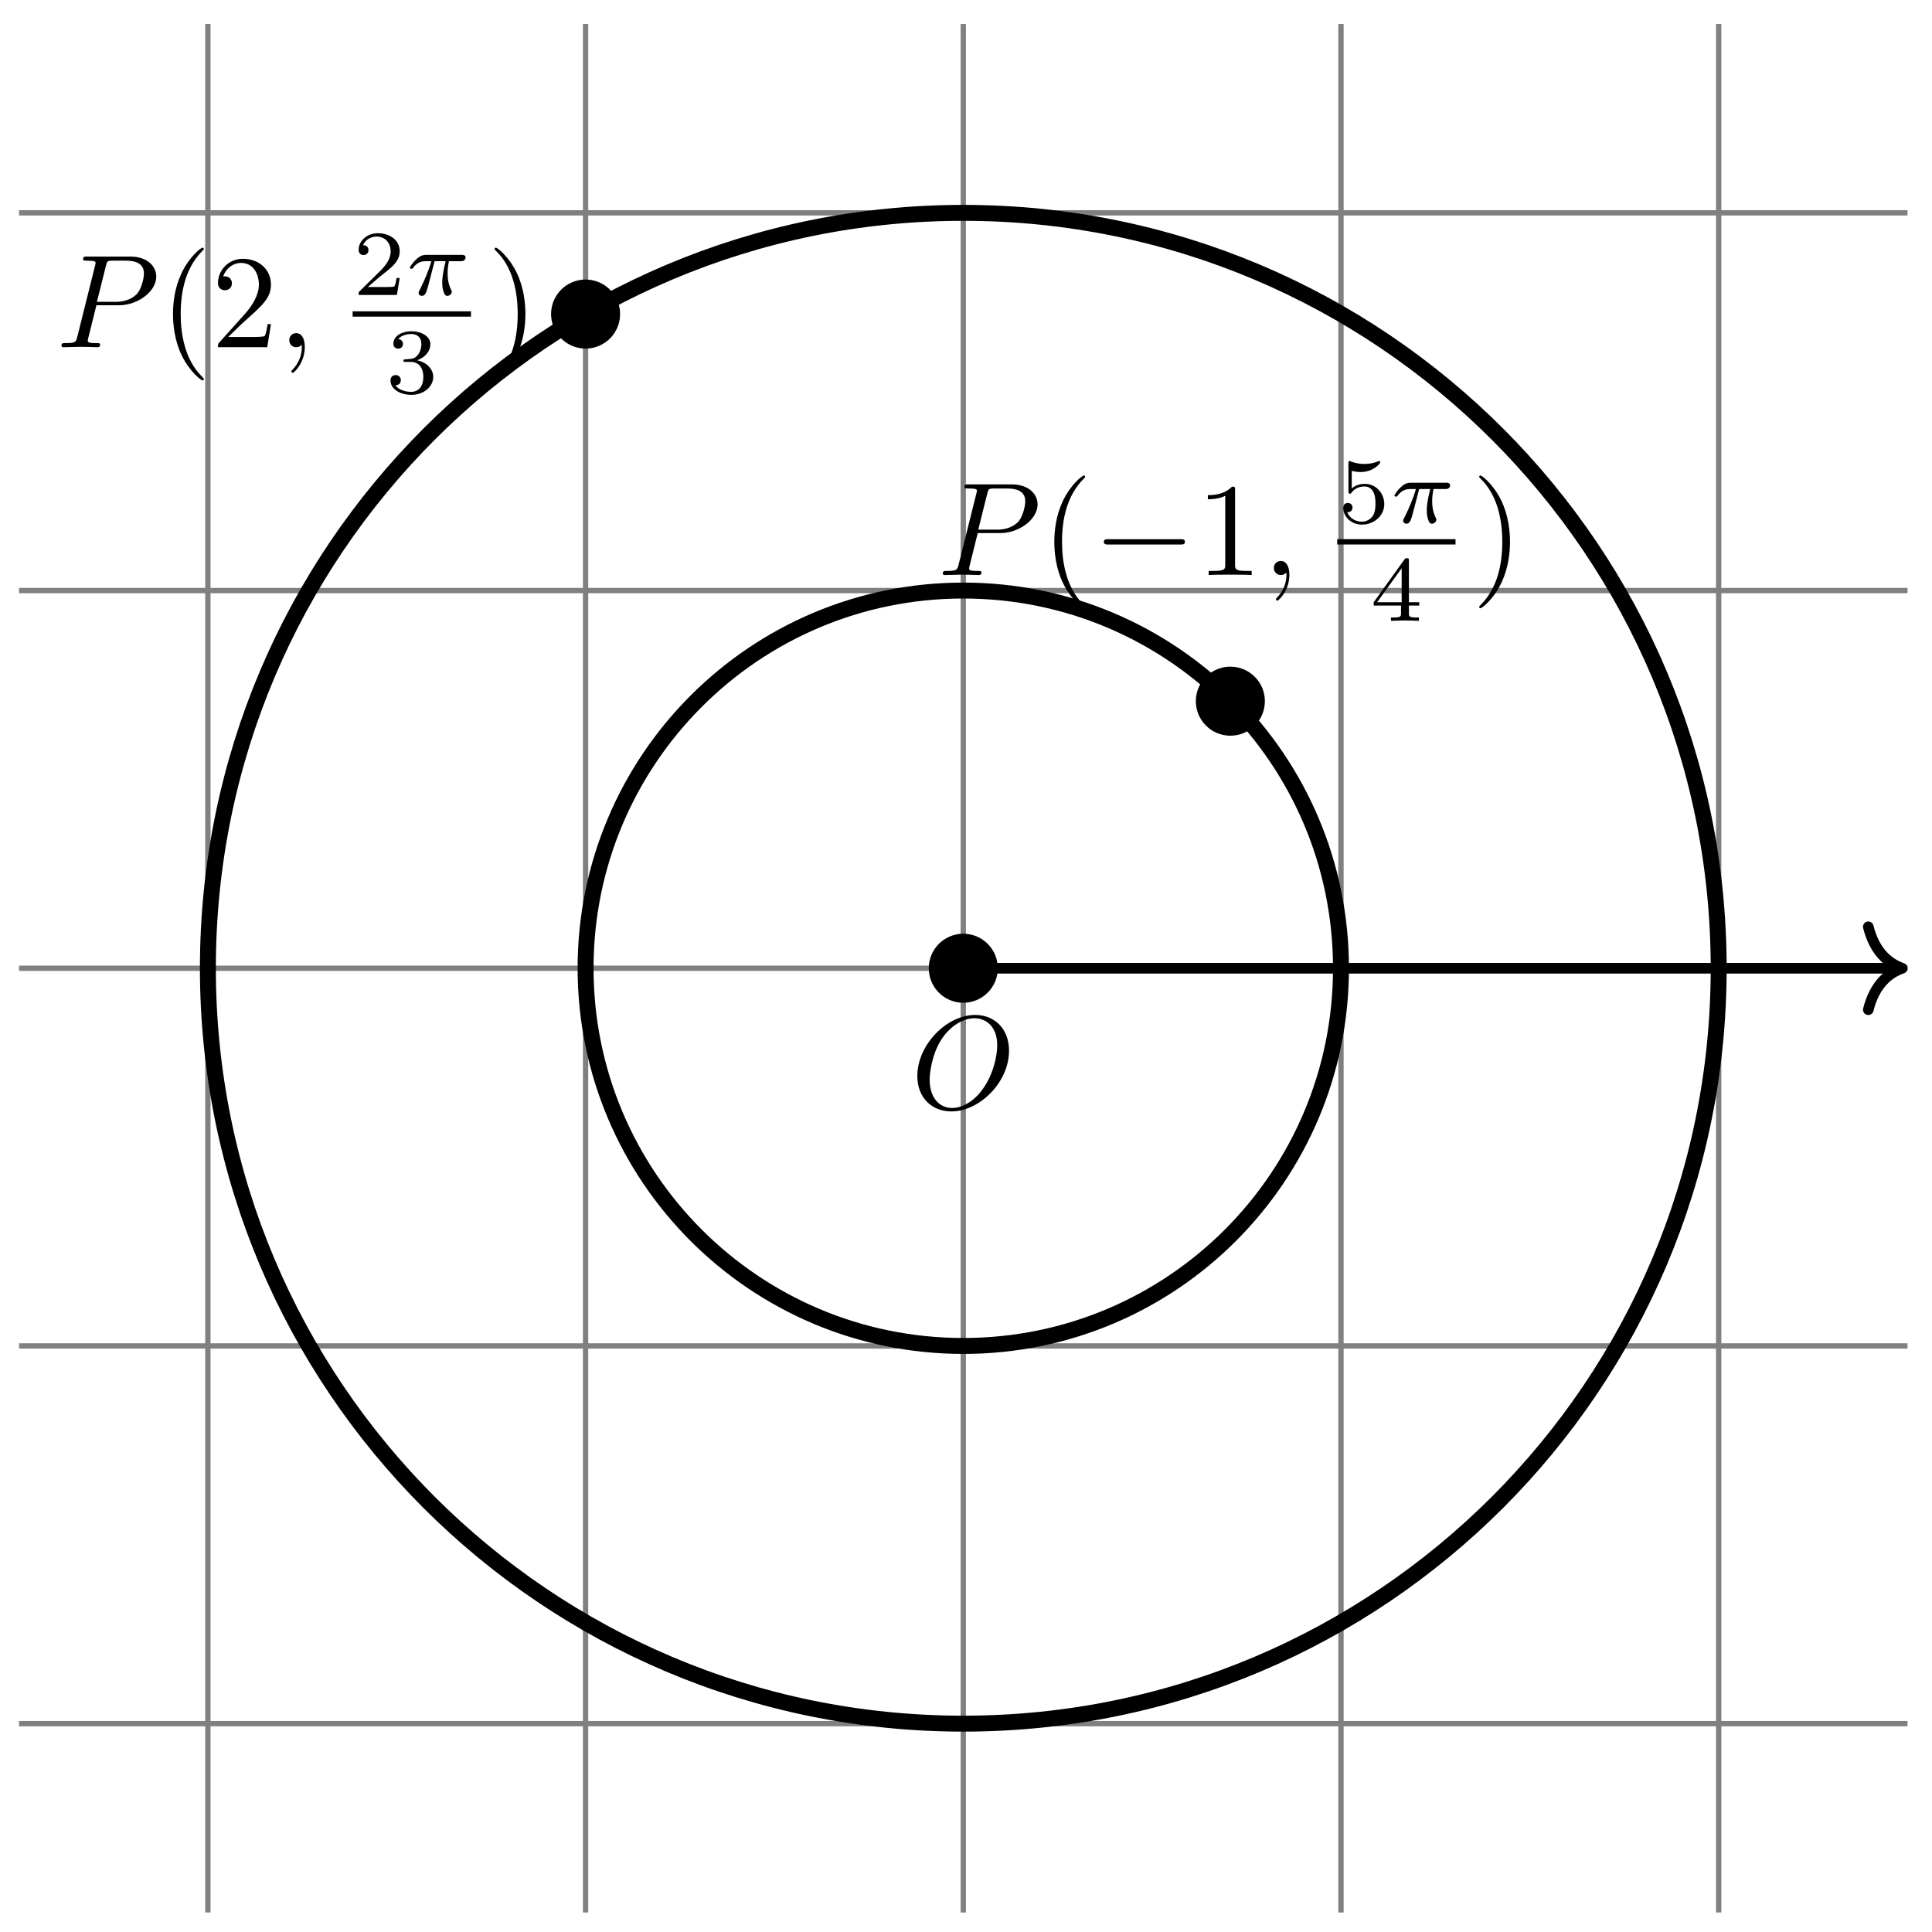 <svg xmlns="http://www.w3.org/2000/svg" xmlns:xlink="http://www.w3.org/1999/xlink" xmlns:inkscape="http://www.inkscape.org/namespaces/inkscape" version="1.1" width="145" height="145" viewBox="0 0 145 145">
<defs>
<path id="font_1_2" d="M.74 .436C.74 .597 .634 .705 .485 .705 .269 .705 .049 .478 .049 .245 .049 .079 .161-.022 .305-.022 .517-.022 .74 .197 .74 .436M.311 .004C.212 .004 .142 .085 .142 .217 .142 .261 .156 .407 .233 .524 .302 .628 .4 .68 .479 .68 .561 .68 .651 .624 .651 .475 .651 .403 .624 .247 .525 .124 .477 .063 .395 .004 .311 .004Z"/>
<path id="font_1_3" d="M.303 .316H.473C.615 .316 .754 .42 .754 .532 .754 .609 .688 .683 .557 .683H.233C.214 .683 .203 .683 .203 .664 .203 .652 .212 .652 .232 .652 .245 .652 .263 .651 .275 .65 .291 .648 .297 .645 .297 .634 .297 .63 .296 .627 .293 .615L.159 .078C.149 .039 .147 .031 .068 .031 .051 .031 .04 .031 .04 .012 .04 0 .052 0 .055 0 .083 0 .154 .003 .182 .003 .203 .003 .225 .002 .246 .002 .268 .002 .29 0 .311 0 .318 0 .331 0 .331 .02 .331 .031 .322 .031 .303 .031 .266 .031 .238 .031 .238 .049 .238 .055 .24 .06 .241 .066L.303 .316M.375 .614C.384 .649 .386 .652 .429 .652H.525C.608 .652 .661 .625 .661 .556 .661 .517 .641 .431 .602 .395 .552 .35 .492 .342 .448 .342H.307L.375 .614Z"/>
<path id="font_2_1" d="M.331-.24C.331-.237 .331-.235 .314-.218 .189-.092 .157 .097 .157 .25 .157 .424 .195 .598 .318 .723 .331 .735 .331 .737 .331 .74 .331 .747 .327 .75 .321 .75 .311 .75 .221 .682 .162 .555 .111 .445 .099 .334 .099 .25 .099 .172 .11 .051 .165-.062 .225-.185 .311-.25 .321-.25 .327-.25 .331-.247 .331-.24Z"/>
<path id="font_2_4" d="M.127 .077 .233 .18C.389 .318 .449 .372 .449 .472 .449 .586 .359 .666 .237 .666 .124 .666 .05 .574 .05 .485 .05 .429 .1 .429 .103 .429 .12 .429 .155 .441 .155 .482 .155 .508 .137 .534 .102 .534 .094 .534 .092 .534 .089 .533 .112 .598 .166 .635 .224 .635 .315 .635 .358 .554 .358 .472 .358 .392 .308 .313 .253 .251L.061 .037C.05 .026 .05 .024 .05 0H.421L.449 .174H.424C.419 .144 .412 .1 .402 .085 .395 .077 .329 .077 .307 .077H.127Z"/>
<path id="font_1_1" d="M.203 .001C.203 .067 .178 .106 .139 .106 .106 .106 .086 .081 .086 .053 .086 .026 .106 0 .139 0 .151 0 .164 .004 .174 .013 .177 .015 .178 .016 .179 .016 .18 .016 .181 .015 .181 .001 .181-.073 .146-.133 .113-.166 .102-.177 .102-.179 .102-.182 .102-.189 .107-.193 .112-.193 .123-.193 .203-.116 .203 .001Z"/>
<path id="font_3_1" d="M.505 .182H.471C.468 .16 .458 .101 .445 .091 .437 .085 .36 .085 .346 .085H.162C.267 .178 .302 .206 .362 .253 .436 .312 .505 .374 .505 .469 .505 .59 .399 .664 .271 .664 .147 .664 .063 .577 .063 .485 .063 .434 .106 .429 .116 .429 .14 .429 .169 .446 .169 .482 .169 .5 .162 .535 .11 .535 .141 .606 .209 .628 .256 .628 .356 .628 .408 .55 .408 .469 .408 .382 .346 .313 .314 .277L.073 .039C.063 .03 .063 .028 .063 0H.475L.505 .182Z"/>
<path id="font_4_1" d="M.311 .363H.43C.415 .303 .393 .212 .393 .133 .393 .093 .398 .066 .404 .044 .42-.006 .433-.01 .449-.01 .472-.01 .496 .011 .496 .035 .496 .043 .494 .047 .488 .057 .469 .094 .451 .151 .451 .233 .451 .252 .451 .292 .465 .363H.59C.608 .363 .616 .363 .627 .371 .641 .381 .644 .397 .644 .402 .644 .431 .618 .431 .601 .431H.224C.183 .431 .155 .422 .11 .38 .084 .357 .045 .303 .045 .294 .045 .282 .058 .282 .062 .282 .073 .282 .074 .284 .08 .293 .131 .363 .193 .363 .215 .363H.276C.245 .253 .191 .135 .161 .075 .155 .062 .145 .041 .142 .037 .141 .033 .139 .029 .139 .022 .139 .006 .151-.01 .174-.01 .214-.01 .225 .035 .249 .125L.311 .363Z"/>
<path id="font_3_2" d="M.273 .334C.351 .334 .407 .28 .407 .173 .407 .049 .335 .012 .277 .012 .237 .012 .149 .023 .107 .082 .154 .084 .165 .117 .165 .138 .165 .17 .141 .193 .11 .193 .082 .193 .054 .176 .054 .135 .054 .041 .158-.02 .279-.02 .418-.02 .514 .073 .514 .173 .514 .251 .45 .329 .34 .352 .445 .39 .483 .465 .483 .526 .483 .605 .392 .664 .281 .664 .17 .664 .085 .61 .085 .53 .085 .496 .107 .477 .137 .477 .168 .477 .188 .5 .188 .528 .188 .557 .168 .578 .137 .58 .172 .624 .241 .635 .278 .635 .323 .635 .386 .613 .386 .526 .386 .484 .372 .438 .346 .407 .313 .369 .285 .367 .235 .364 .21 .362 .208 .362 .203 .361 .201 .361 .193 .359 .193 .348 .193 .334 .202 .334 .219 .334H.273Z"/>
<path id="font_2_2" d="M.289 .25C.289 .328 .278 .449 .223 .562 .163 .685 .077 .75 .067 .75 .061 .75 .057 .746 .057 .74 .057 .737 .057 .735 .076 .717 .174 .618 .231 .459 .231 .25 .231 .079 .194-.097 .07-.223 .057-.235 .057-.237 .057-.24 .057-.246 .061-.25 .067-.25 .077-.25 .167-.182 .226-.055 .277 .055 .289 .166 .289 .25Z"/>
<path id="font_5_1" d="M.659 .23C.676 .23 .694 .23 .694 .25 .694 .27 .676 .27 .659 .27H.118C.101 .27 .083 .27 .083 .25 .083 .23 .101 .23 .118 .23H.659Z"/>
<path id="font_2_3" d="M.294 .64C.294 .664 .294 .666 .271 .666 .209 .602 .121 .602 .089 .602V.571C.109 .571 .168 .571 .22 .597V.079C.22 .043 .217 .031 .127 .031H.095V0C.13 .003 .217 .003 .257 .003 .297 .003 .384 .003 .419 0V.031H.387C.297 .031 .294 .042 .294 .079V.64Z"/>
<path id="font_3_4" d="M.155 .559C.206 .546 .236 .546 .252 .546 .384 .546 .462 .636 .462 .651 .462 .662 .455 .665 .45 .665 .448 .665 .446 .665 .442 .662 .418 .653 .365 .633 .291 .633 .263 .633 .21 .635 .145 .66 .135 .665 .133 .665 .132 .665 .119 .665 .119 .654 .119 .638V.343C.119 .325 .119 .313 .135 .313 .144 .313 .145 .315 .155 .327 .198 .383 .259 .391 .294 .391 .354 .391 .381 .343 .386 .335 .404 .301 .41 .263 .41 .205 .41 .175 .41 .116 .38 .072 .355 .036 .312 .012 .263 .012 .198 .012 .131 .048 .106 .114 .144 .111 .163 .136 .163 .163 .163 .206 .126 .214 .113 .214 .111 .214 .063 .214 .063 .16 .063 .07 .145-.02 .265-.02 .393-.02 .505 .075 .505 .201 .505 .314 .419 .419 .295 .419 .251 .419 .199 .408 .155 .37V.559Z"/>
<path id="font_3_3" d="M.529 .164V.2H.418V.646C.418 .667 .418 .674 .396 .674 .384 .674 .38 .674 .37 .66L.039 .2V.164H.333V.082C.333 .048 .333 .036 .252 .036H.225V0C.275 .002 .339 .004 .375 .004 .412 .004 .476 .002 .526 0V.036H.499C.418 .036 .418 .048 .418 .082V.164H.529M.34 .566V.2H.076L.34 .566Z"/>
</defs>
<path transform="matrix(1,0,0,-1,72.296,72.669)" stroke-width=".399" stroke-linecap="butt" stroke-miterlimit="10" stroke-linejoin="miter" fill="none" stroke="#7f807f" d="M-70.867-56.694H70.867M-70.867-28.347H70.867M-70.867 0H70.867M-70.867 28.347H70.867M-70.867 56.694H70.867M-56.694-70.867V70.867M-28.347-70.867V70.867M0-70.867V70.867M28.347-70.867V70.867M56.694-70.867V70.867M70.867 70.867"/>
<path transform="matrix(1,0,0,-1,72.296,72.669)" stroke-width=".797" stroke-linecap="butt" stroke-miterlimit="10" stroke-linejoin="miter" fill="none" stroke="#000000" d="M0 0H70.07"/>
<path transform="matrix(1,0,0,-1,142.769,72.669)" stroke-width=".797" stroke-linecap="round" stroke-linejoin="round" fill="none" stroke="#000000" d="M-2.55 3.111C-2.084 1.244-1.046 .363 0 0-1.046-.363-2.084-1.244-2.55-3.111"/>
<use data-text="O" xlink:href="#font_1_2" transform="matrix(9.963,0,0,-9.963,68.358,83.196)"/>
<path transform="matrix(1,0,0,-1,72.296,72.669)" stroke-width="1.196" stroke-linecap="butt" stroke-miterlimit="10" stroke-linejoin="miter" fill="none" stroke="#000000" d="M28.347 0C28.347 15.656 15.656 28.347 0 28.347-15.656 28.347-28.347 15.656-28.347 0-28.347-15.656-15.656-28.347 0-28.347 15.656-28.347 28.347-15.656 28.347 0ZM0 0"/>
<path transform="matrix(1,0,0,-1,72.296,72.669)" stroke-width="1.196" stroke-linecap="butt" stroke-miterlimit="10" stroke-linejoin="miter" fill="none" stroke="#000000" d="M56.694 0C56.694 31.311 31.311 56.694 0 56.694-31.311 56.694-56.694 31.311-56.694 0-56.694-31.311-31.311-56.694 0-56.694 31.311-56.694 56.694-31.311 56.694 0ZM0 0"/>
<path transform="matrix(1,0,0,-1,72.296,72.669)" d="M2.391 0C2.391 1.321 1.321 2.391 0 2.391-1.321 2.391-2.391 1.321-2.391 0-2.391-1.321-1.321-2.391 0-2.391 1.321-2.391 2.391-1.321 2.391 0ZM0 0"/>
<path transform="matrix(1,0,0,-1,72.296,72.669)" stroke-width=".399" stroke-linecap="butt" stroke-miterlimit="10" stroke-linejoin="miter" fill="none" stroke="#000000" d="M2.391 0C2.391 1.321 1.321 2.391 0 2.391-1.321 2.391-2.391 1.321-2.391 0-2.391-1.321-1.321-2.391 0-2.391 1.321-2.391 2.391-1.321 2.391 0ZM0 0"/>
<path transform="matrix(1,0,0,-1,72.296,72.669)" d="M-29.542 51.169C-30.686 50.509-31.078 49.046-30.418 47.903-29.757 46.759-28.295 46.367-27.151 47.028-26.008 47.688-25.616 49.15-26.276 50.294-26.936 51.437-28.399 51.829-29.542 51.169ZM-28.347 49.098"/>
<path transform="matrix(1,0,0,-1,72.296,72.669)" stroke-width=".399" stroke-linecap="butt" stroke-miterlimit="10" stroke-linejoin="miter" fill="none" stroke="#000000" d="M-29.542 51.169C-30.686 50.509-31.078 49.046-30.418 47.903-29.757 46.759-28.295 46.367-27.151 47.028-26.008 47.688-25.616 49.15-26.276 50.294-26.936 51.437-28.399 51.829-29.542 51.169ZM-28.347 49.098"/>
<use data-text="P" xlink:href="#font_1_3" transform="matrix(9.963,0,0,-9.963,4.216,26.059)"/>
<use data-text="(" xlink:href="#font_2_1" transform="matrix(9.963,0,0,-9.963,11.997,26.059)"/>
<use data-text="2" xlink:href="#font_2_4" transform="matrix(9.963,0,0,-9.963,15.862,26.059)"/>
<use data-text="," xlink:href="#font_1_1" transform="matrix(9.963,0,0,-9.963,20.853,26.059)"/>
<use data-text="2" xlink:href="#font_3_1" transform="matrix(6.974,0,0,-6.974,26.477,22.135)"/>
<use data-text="&#x03c0;" xlink:href="#font_4_1" transform="matrix(6.974,0,0,-6.974,30.449,22.135)"/>
<path transform="matrix(1,0,0,-1,-150.085,-30.616)" stroke-width=".399" stroke-linecap="butt" stroke-miterlimit="10" stroke-linejoin="miter" fill="none" stroke="#000000" d="M176.551-54.181H185.432"/>
<use data-text="3" xlink:href="#font_3_2" transform="matrix(6.974,0,0,-6.974,28.932,29.494)"/>
<use data-text=")" xlink:href="#font_2_2" transform="matrix(9.963,0,0,-9.963,36.553,26.058)"/>
<path transform="matrix(1,0,0,-1,72.296,72.669)" d="M18.354 18.354C19.287 17.42 20.801 17.42 21.735 18.354 22.669 19.287 22.669 20.801 21.735 21.735 20.801 22.669 19.287 22.669 18.354 21.735 17.42 20.801 17.42 19.287 18.354 18.354ZM20.044 20.044"/>
<path transform="matrix(1,0,0,-1,72.296,72.669)" stroke-width=".399" stroke-linecap="butt" stroke-miterlimit="10" stroke-linejoin="miter" fill="none" stroke="#000000" d="M18.354 18.354C19.287 17.42 20.801 17.42 21.735 18.354 22.669 19.287 22.669 20.801 21.735 21.735 20.801 22.669 19.287 22.669 18.354 21.735 17.42 20.801 17.42 19.287 18.354 18.354ZM20.044 20.044"/>
<use data-text="P" xlink:href="#font_1_3" transform="matrix(9.963,0,0,-9.963,70.361,43.158)"/>
<use data-text="(" xlink:href="#font_2_1" transform="matrix(9.963,0,0,-9.963,78.142,43.158)"/>
<use data-text="&#x2212;" xlink:href="#font_5_1" transform="matrix(9.963,0,0,-9.963,82.017,43.158)"/>
<use data-text="1" xlink:href="#font_2_3" transform="matrix(9.963,0,0,-9.963,89.765,43.158)"/>
<use data-text="," xlink:href="#font_1_1" transform="matrix(9.963,0,0,-9.963,94.748,43.158)"/>
<use data-text="5" xlink:href="#font_3_4" transform="matrix(6.974,0,0,-6.974,100.371,39.235)"/>
<use data-text="&#x03c0;" xlink:href="#font_4_1" transform="matrix(6.974,0,0,-6.974,104.342,39.235)"/>
<path transform="matrix(1,0,0,-1,-83.94,-13.516)" stroke-width=".399" stroke-linecap="butt" stroke-miterlimit="10" stroke-linejoin="miter" fill="none" stroke="#000000" d="M184.3-54.181H193.18"/>
<use data-text="4" xlink:href="#font_3_3" transform="matrix(6.974,0,0,-6.974,102.826,46.594)"/>
<use data-text=")" xlink:href="#font_2_2" transform="matrix(9.963,0,0,-9.963,110.448,43.158)"/>
</svg>
